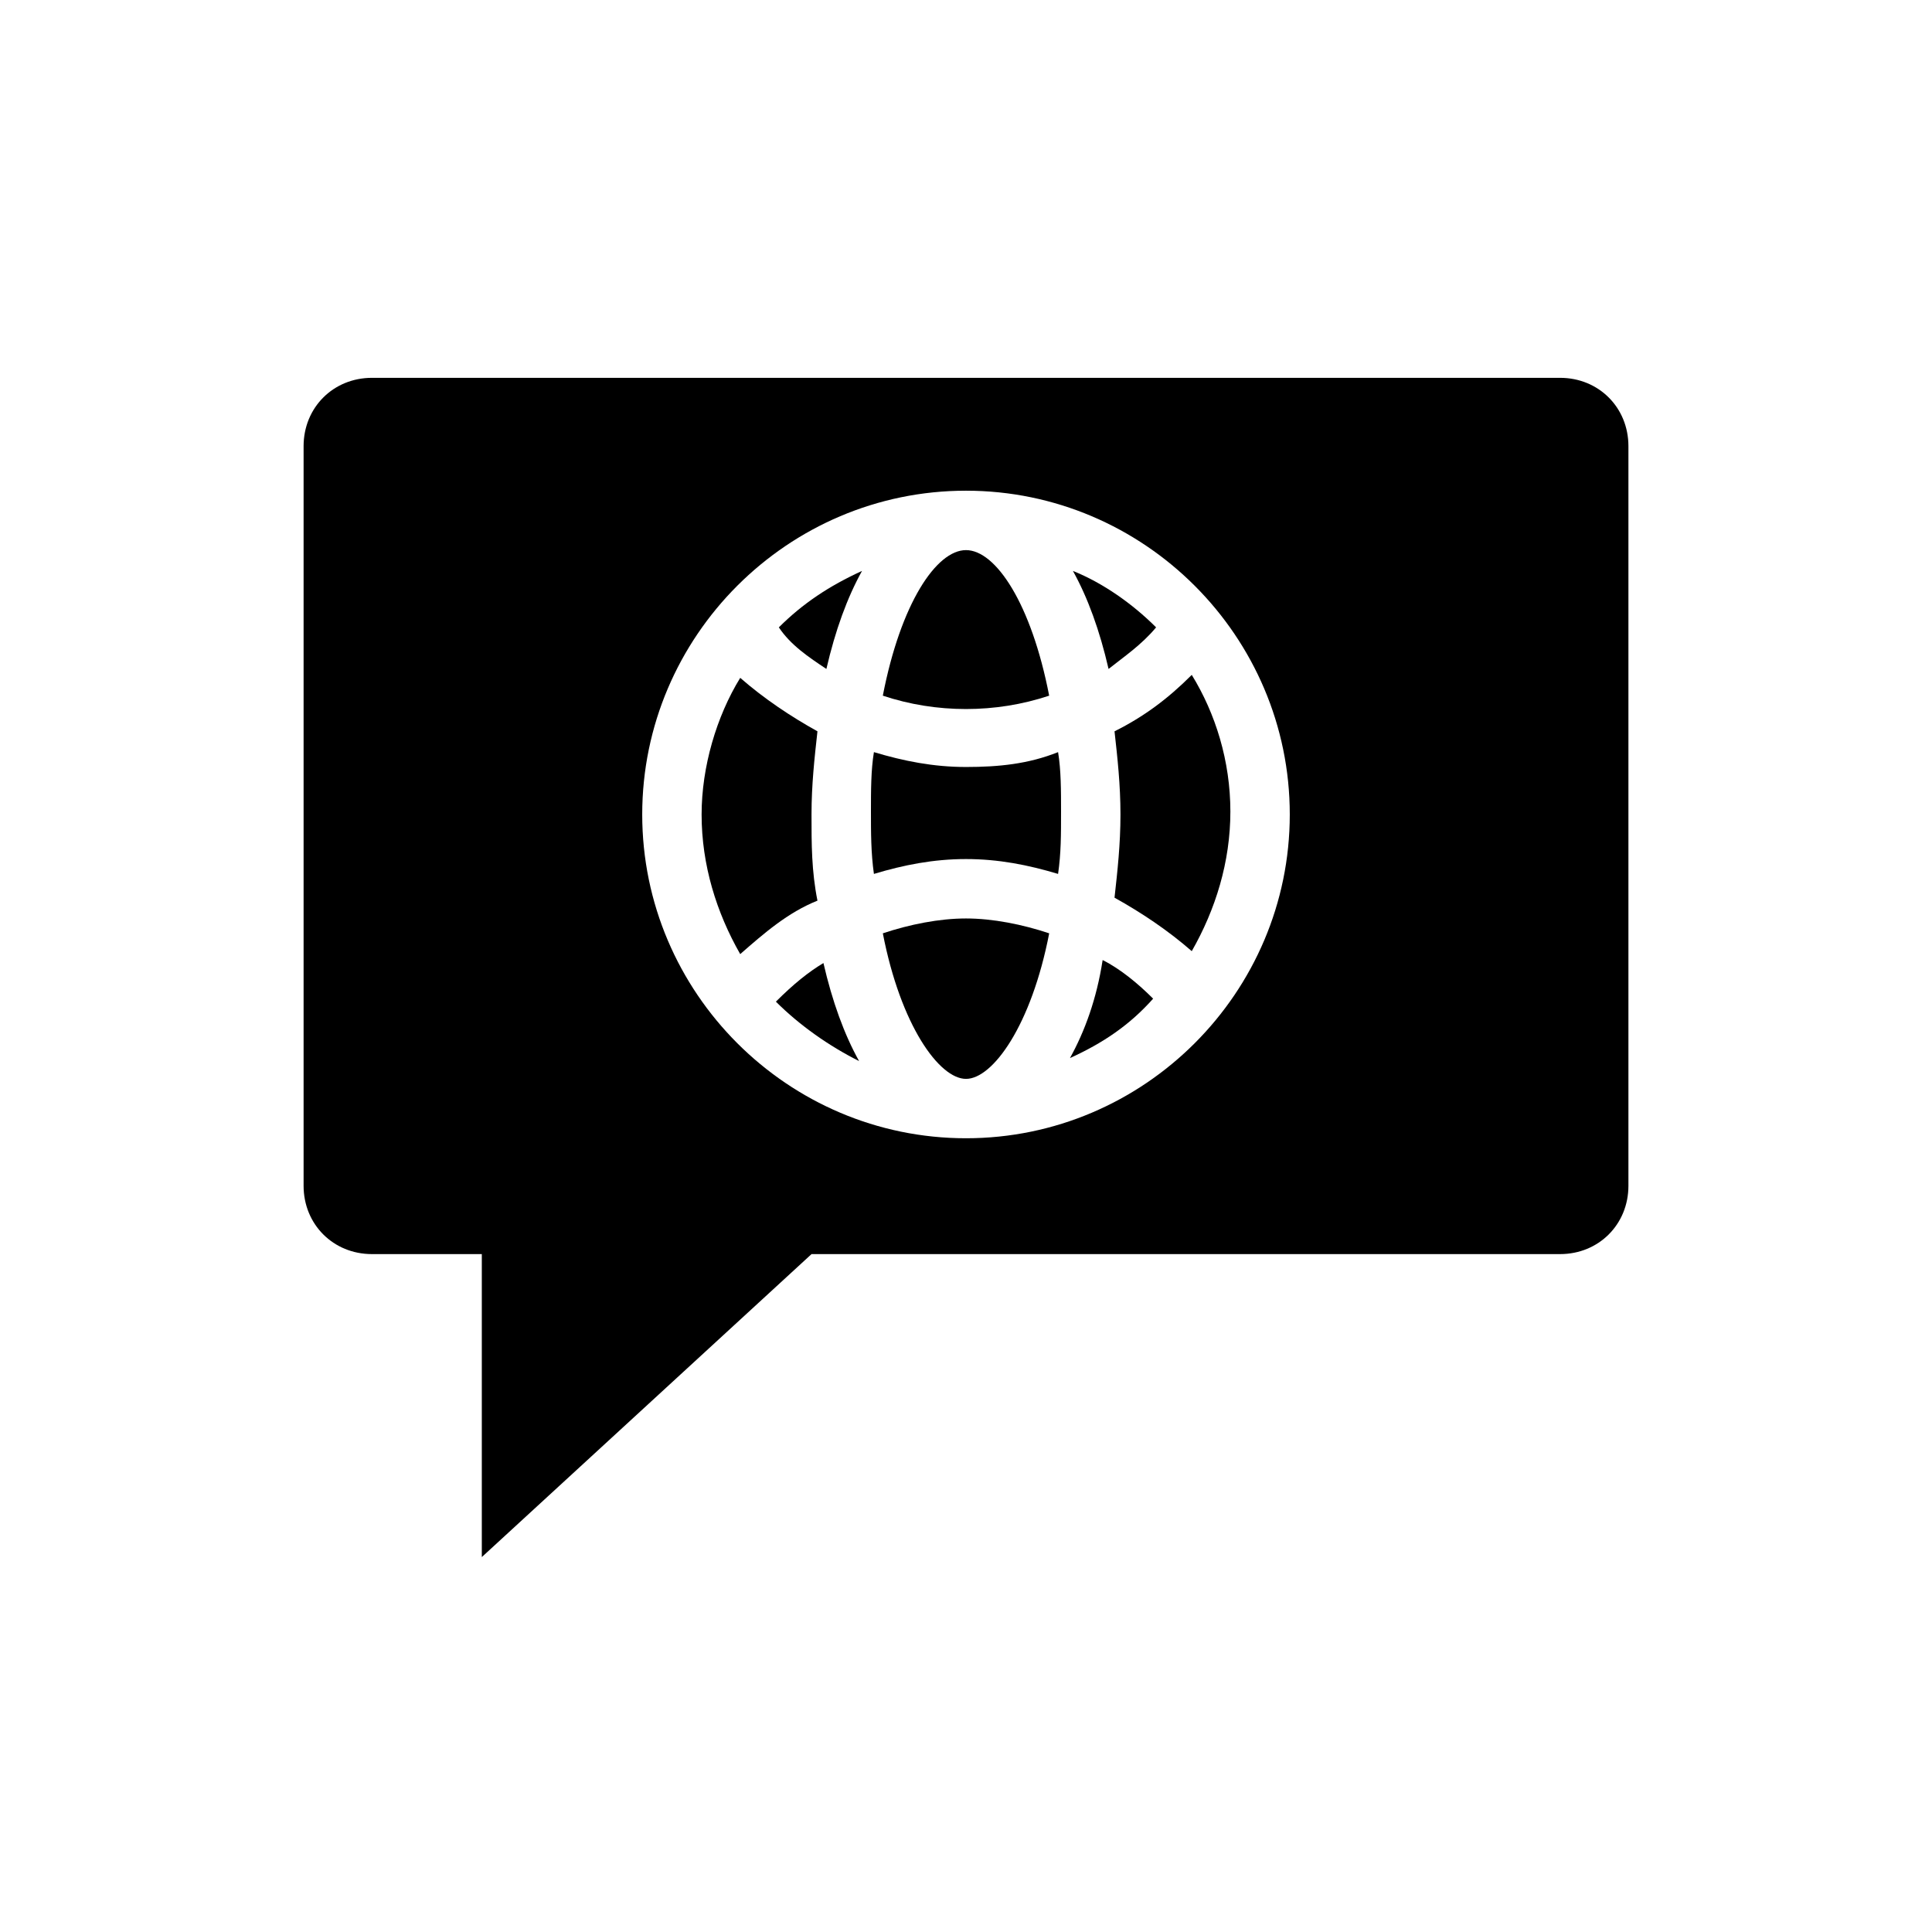 <?xml version="1.0" encoding="UTF-8"?>
<!-- Uploaded to: ICON Repo, www.iconrepo.com, Generator: ICON Repo Mixer Tools -->
<svg fill="#000000" width="800px" height="800px" version="1.1" viewBox="144 144 512 512" xmlns="http://www.w3.org/2000/svg">
 <g>
  <path d="m359.06 359.85c0-7.871 0.789-14.957 1.574-22.043-7.086-3.938-14.168-8.66-20.469-14.168-6.297 10.234-10.234 23.617-10.234 36.211 0 13.383 3.938 25.977 10.234 37 6.297-5.512 12.594-11.02 20.469-14.168-1.574-7.875-1.574-14.961-1.574-22.832z"/>
  <path d="m349.62 409.45c6.297 6.297 14.168 11.809 22.043 15.742-3.938-7.086-7.086-15.742-9.445-25.977-3.938 2.363-7.875 5.512-12.598 10.234z"/>
  <path d="m363 321.28c2.363-10.234 5.512-18.895 9.445-25.977-8.66 3.938-15.742 8.66-22.043 14.957 3.152 4.723 7.875 7.871 12.598 11.02z"/>
  <path d="m377.96 391.34c4.723 24.402 14.957 38.574 22.043 38.574s17.32-14.168 22.043-38.574c-7.086-2.363-14.957-3.938-22.043-3.938s-14.957 1.574-22.043 3.938z"/>
  <path d="m422.04 328.36c-4.723-24.402-14.168-38.574-22.039-38.574s-17.32 14.168-22.043 38.574c14.168 4.723 29.914 4.723 44.082 0z"/>
  <path d="m400 347.26c-8.66 0-16.531-1.574-24.402-3.938-0.789 4.723-0.789 10.234-0.789 15.742 0 5.512 0 11.02 0.789 16.531 7.871-2.363 15.742-3.938 24.402-3.938s16.531 1.574 24.402 3.938c0.789-5.512 0.789-10.234 0.789-16.531 0-5.512 0-11.02-0.789-15.742-7.871 3.148-15.746 3.938-24.402 3.938z"/>
  <path d="m427.55 424.4c8.66-3.938 15.742-8.66 22.043-15.742-3.938-3.938-8.66-7.871-13.383-10.234-1.574 10.23-4.723 18.891-8.66 25.977z"/>
  <path d="m450.38 310.26c-6.297-6.297-14.168-11.809-22.043-14.957 3.938 7.086 7.086 15.742 9.445 25.977 3.938-3.148 8.664-6.297 12.598-11.02z"/>
  <path d="m439.36 337.81c0.789 7.086 1.574 14.168 1.574 22.043 0 7.871-0.789 14.957-1.574 22.043 7.086 3.938 14.168 8.66 20.469 14.168 6.297-11.02 10.234-23.617 10.234-37s-3.938-25.977-10.234-36.211c-6.301 6.297-12.598 11.023-20.469 14.957z"/>
  <path d="m557.44 244.13h-314.88c-10.234 0-18.105 7.871-18.105 18.105v196.01c0 10.234 7.871 18.105 18.105 18.105h29.125v80.293l87.379-80.293h198.38c10.234 0 18.105-7.871 18.105-18.105v-196.01c0-10.234-7.871-18.105-18.105-18.105zm-157.44 201.52c-47.23 0-85.805-38.574-85.805-85.805 0-47.234 38.57-85.805 85.805-85.805 47.23 0 85.805 38.574 85.805 85.805 0 47.23-38.574 85.805-85.805 85.805z"/>
 </g>
</svg>